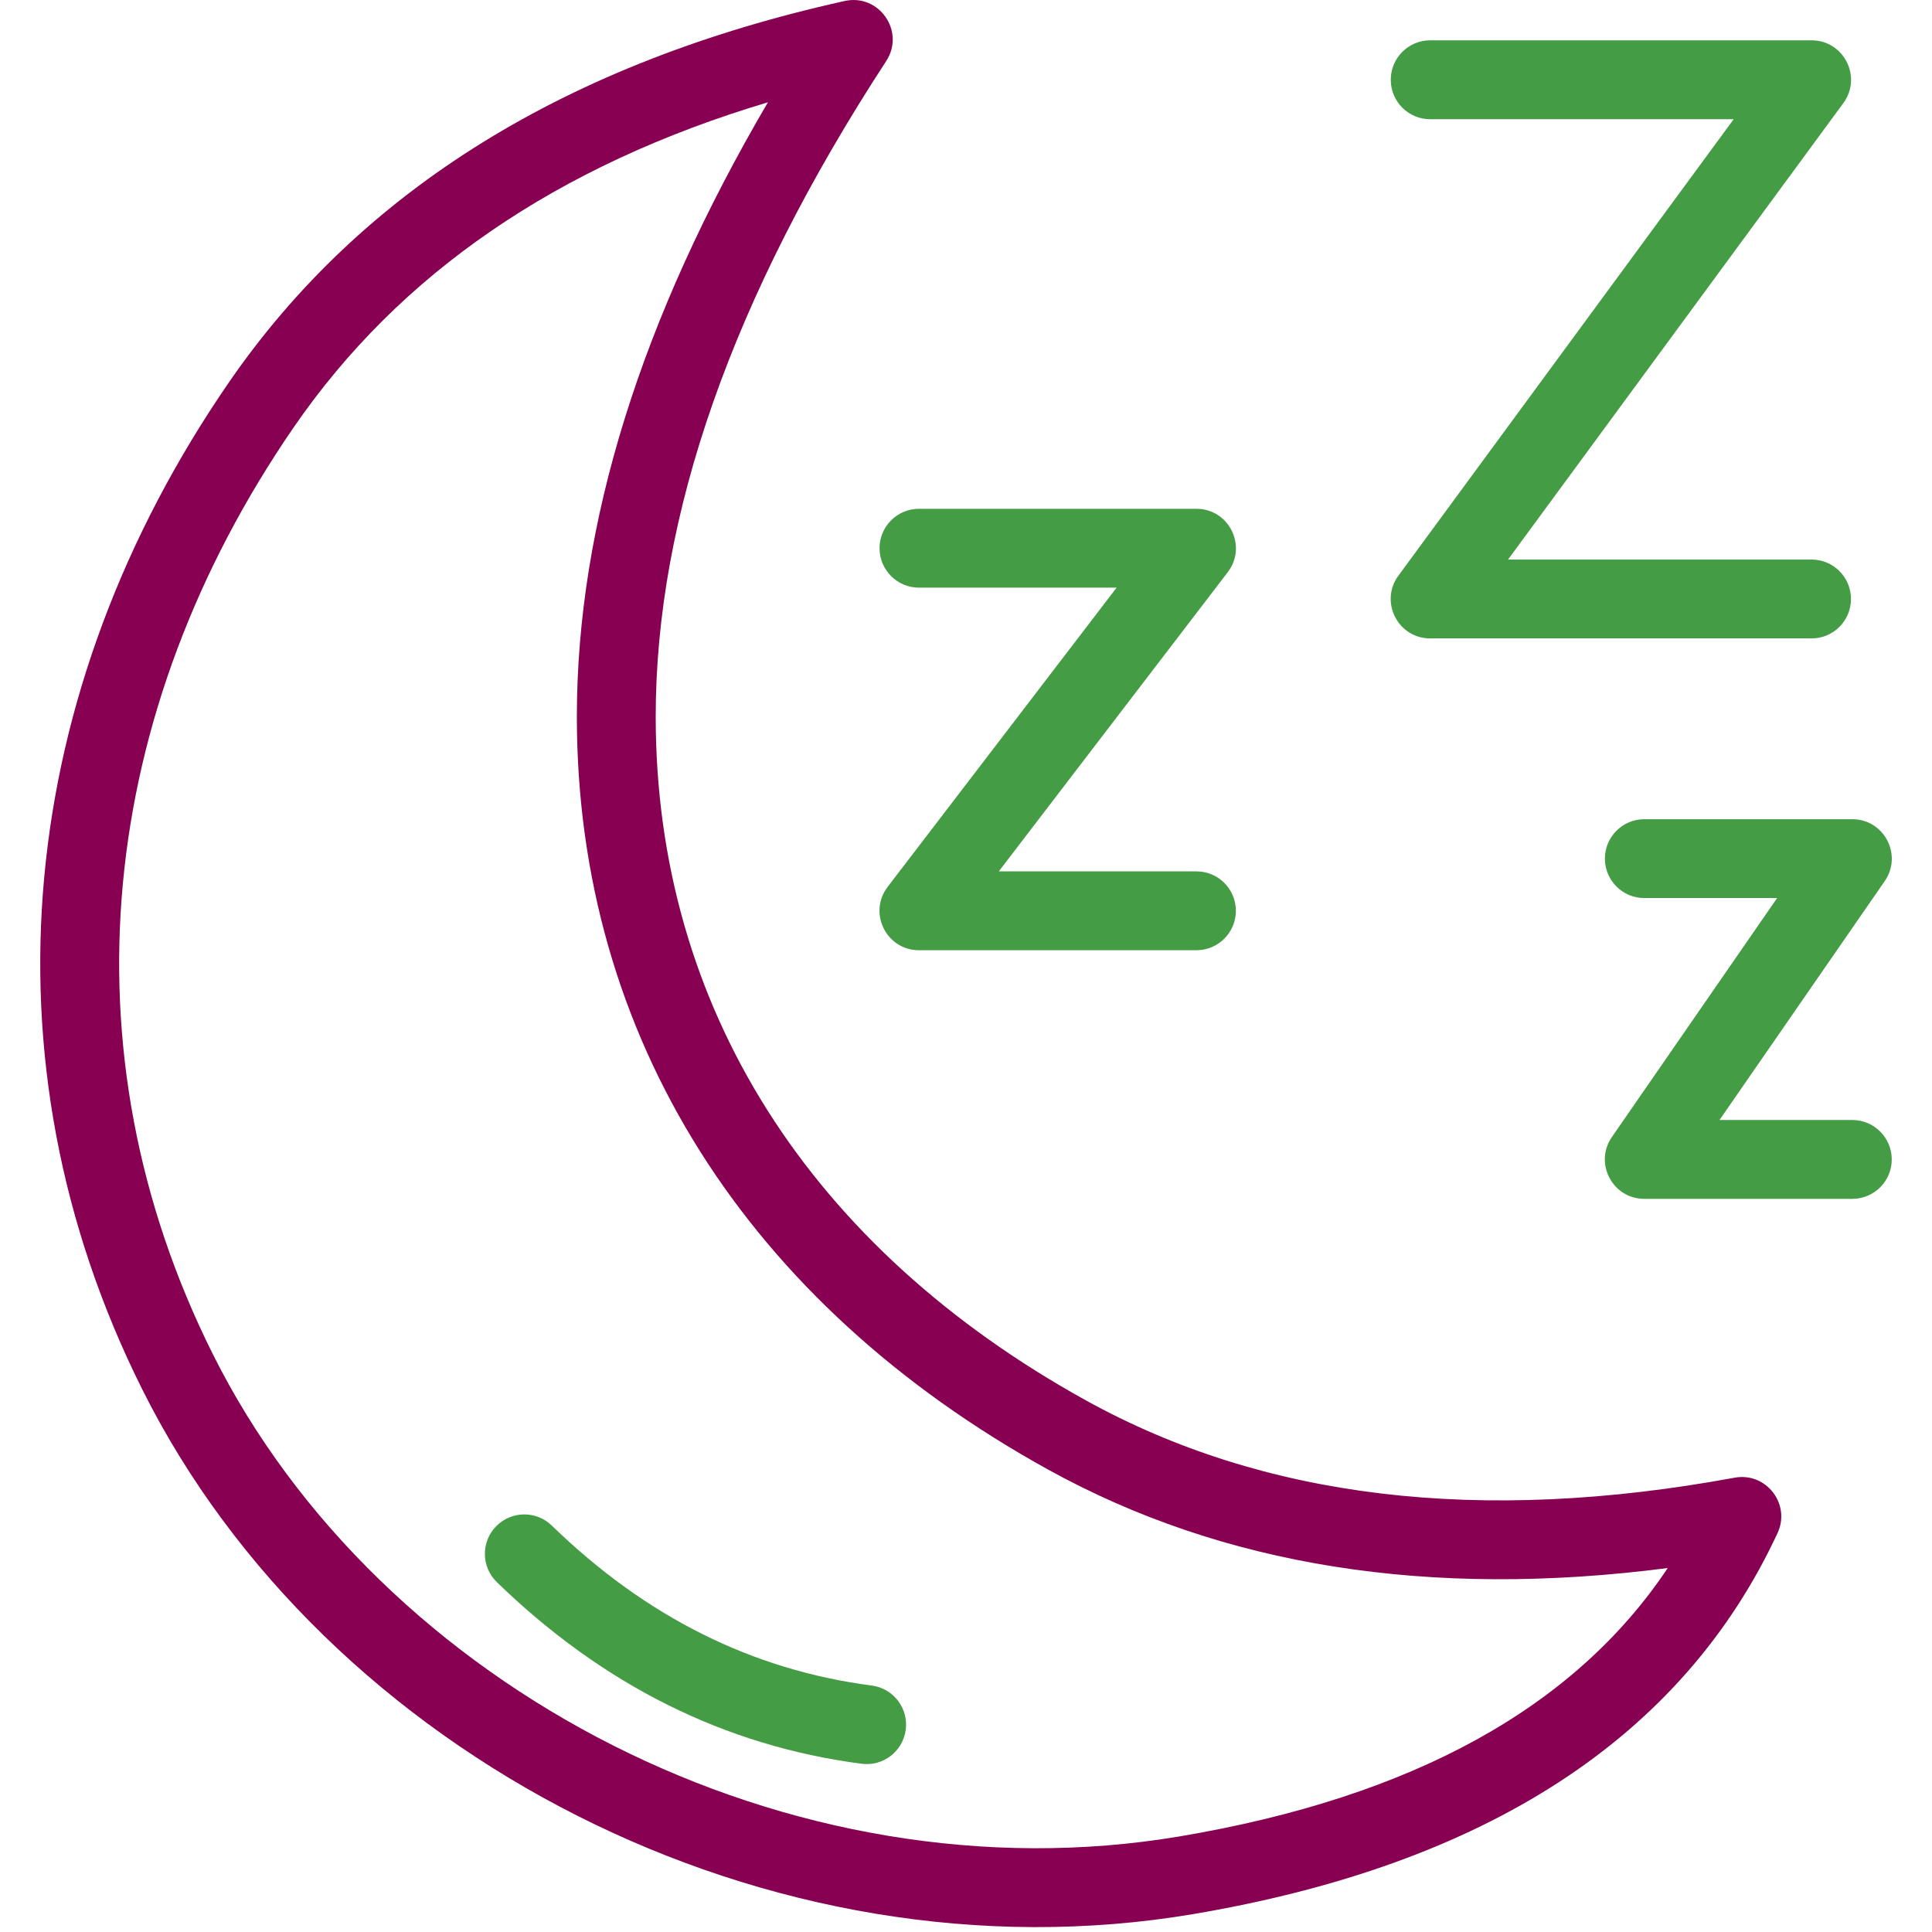 <svg width="48" height="48" viewBox="0 0 48 48" fill="none" xmlns="http://www.w3.org/2000/svg">
<path fill-rule="evenodd" clip-rule="evenodd" d="M5.687 9.5C8.985 4.709 14.102 1.55 20.985 0.025C21.842 -0.165 22.497 0.781 22.018 1.516C18.19 7.387 16.291 12.817 16.291 17.806C16.291 25.023 20.132 31.005 26.977 34.791C31.392 37.232 36.753 37.881 43.096 36.713C43.879 36.569 44.498 37.368 44.162 38.09C41.797 43.175 36.916 46.328 29.639 47.556C19.107 49.333 8.072 43.6 3.534 34.518C-0.576 26.293 0.434 17.133 5.687 9.5ZM26.029 36.505C18.583 32.387 14.332 25.766 14.332 17.806C14.332 13.017 15.921 7.928 19.079 2.541C13.839 4.108 9.925 6.798 7.301 10.611C2.437 17.68 1.51 26.084 5.287 33.642C9.442 41.96 19.638 47.256 29.313 45.624C35.106 44.646 39.122 42.422 41.435 38.957C35.524 39.723 30.38 38.912 26.029 36.505Z" fill="#870052"/>
<path d="M12.344 39.308C14.979 41.865 18.007 43.377 21.405 43.82C21.941 43.89 22.433 43.512 22.503 42.975C22.573 42.439 22.195 41.947 21.658 41.877C18.688 41.49 16.046 40.172 13.709 37.902C13.32 37.525 12.7 37.535 12.323 37.923C11.947 38.311 11.956 38.931 12.344 39.308Z" fill="#449C44"/>
<path d="M46.826 21.89C47.275 21.24 46.81 20.353 46.02 20.353H40.853C40.312 20.353 39.873 20.791 39.873 21.332C39.873 21.873 40.312 22.312 40.853 22.312H44.152L40.047 28.249C39.598 28.898 40.063 29.785 40.853 29.785H46.02C46.561 29.785 47 29.347 47 28.806C47 28.265 46.561 27.826 46.02 27.826H42.721L46.826 21.89Z" fill="#449C44"/>
<path d="M37.467 13.902L45.797 2.562C46.273 1.915 45.81 1.002 45.008 1.002H35.532C34.991 1.002 34.553 1.441 34.553 1.982C34.553 2.523 34.991 2.962 35.532 2.962H43.073L34.743 14.302C34.268 14.948 34.73 15.861 35.532 15.861H45.008C45.549 15.861 45.987 15.422 45.987 14.882C45.987 14.341 45.549 13.902 45.008 13.902H37.467Z" fill="#449C44"/>
<path d="M30.503 14.216C30.996 13.571 30.537 12.641 29.725 12.641H22.832C22.291 12.641 21.852 13.079 21.852 13.62C21.852 14.161 22.291 14.6 22.832 14.6H27.742L22.054 22.033C21.561 22.678 22.02 23.608 22.832 23.608H29.725C30.266 23.608 30.705 23.169 30.705 22.628C30.705 22.087 30.266 21.649 29.725 21.649H24.815L30.503 14.216Z" fill="#449C44"/>
</svg>
